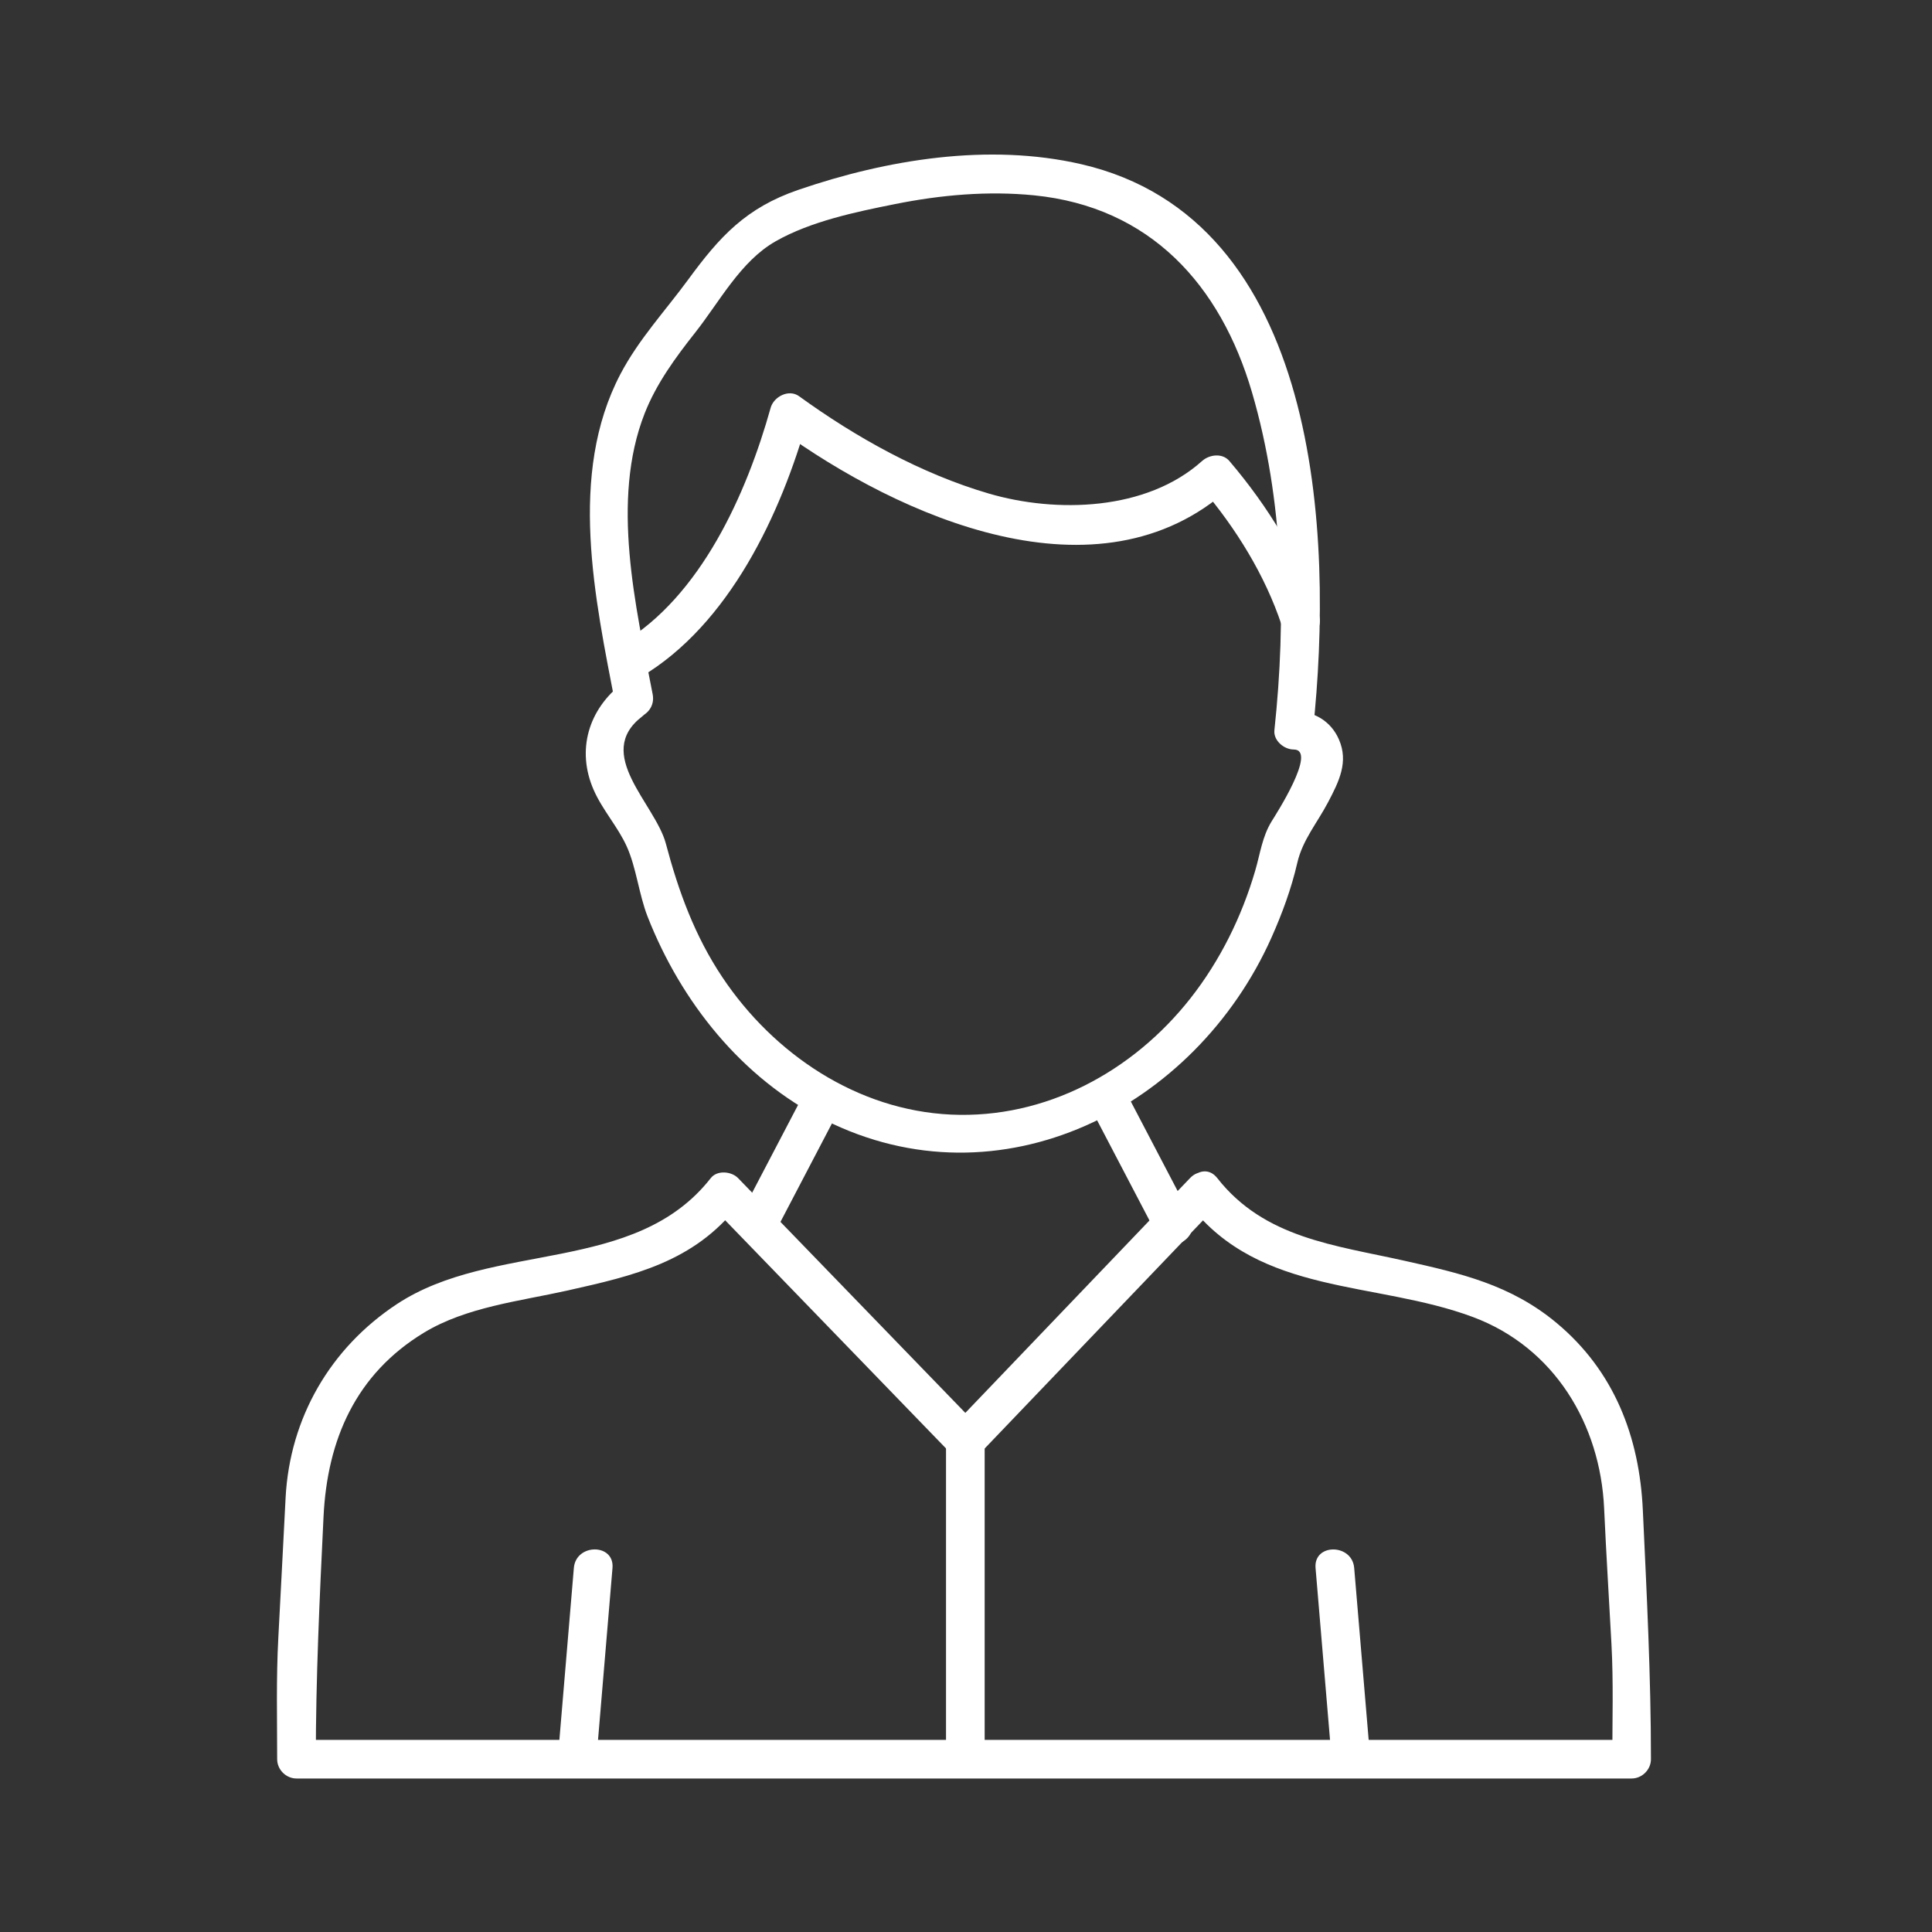 <svg width="300" height="300" viewBox="0 0 300 300" fill="none" xmlns="http://www.w3.org/2000/svg">
<rect x="0" y="0" width="300" height="300" fill="#333333" stroke="none"/>
<path d="M99.498 105.124C113.228 96.994 121.288 79.804 125.448 64.924L121.038 66.714C139.728 80.274 170.558 94.094 190.888 75.834H186.648C191.908 82.014 196.438 89.324 198.998 97.024C200.208 100.674 206.008 99.104 204.788 95.424C201.878 86.684 196.858 78.584 190.898 71.584C189.808 70.304 187.788 70.574 186.658 71.584C178.018 79.344 164.008 79.704 153.528 76.634C143.048 73.564 132.918 67.934 124.078 61.524C122.478 60.364 120.148 61.604 119.668 63.314C115.938 76.664 108.818 92.634 96.478 99.934C93.158 101.894 96.168 107.084 99.508 105.114L99.498 105.124Z" fill="white"/>
<path d="M96.658 106.084C91.388 110.134 89.468 116.464 92.188 122.664C93.558 125.794 95.968 128.414 97.338 131.474C98.808 134.754 99.208 138.854 100.548 142.304C105.738 155.554 115.188 167.444 128.058 173.904C155.288 187.584 185.568 172.094 197.408 145.644C199.078 141.904 200.518 138.004 201.438 134.004C202.248 130.454 204.518 127.814 206.228 124.564C207.938 121.314 209.428 118.304 207.908 114.824C206.648 111.924 203.968 110.404 200.878 110.404L203.878 113.404C207.148 82.884 204.958 34.034 167.888 25.494C153.518 22.184 137.738 24.754 123.958 29.484C115.828 32.274 111.768 36.724 106.878 43.394C103.308 48.264 99.178 52.684 96.348 58.074C88.138 73.704 92.408 93.024 95.558 109.414C96.288 113.204 102.068 111.594 101.348 107.814C98.728 94.204 94.798 77.704 100.098 64.204C101.908 59.584 104.888 55.514 107.948 51.644C111.748 46.834 114.988 40.574 120.428 37.474C125.868 34.374 132.888 32.904 139.008 31.684C146.088 30.264 153.398 29.614 160.608 30.334C178.578 32.144 189.518 44.194 194.418 60.954C199.318 77.714 199.758 95.984 197.888 113.384C197.718 115.004 199.398 116.384 200.888 116.384C204.648 116.384 198.018 126.624 197.448 127.554C195.988 129.944 195.688 132.534 194.898 135.234C192.808 142.364 189.448 149.174 184.848 155.024C175.898 166.404 162.348 173.744 147.688 173.074C133.118 172.404 120.168 163.694 112.188 151.774C107.878 145.334 105.358 138.404 103.388 130.974C101.748 124.824 92.128 117.074 99.698 111.264C102.718 108.944 99.738 103.734 96.668 106.084H96.658Z" fill="white"/>
<path d="M184.778 187.174C195.748 201.194 213.568 198.864 228.708 204.504C241.378 209.234 248.498 221.174 249.088 234.224C249.408 241.254 249.848 248.284 250.228 255.314C250.548 261.254 250.358 267.224 250.358 273.164L253.358 270.164H46.038L49.038 273.164C49.038 260.554 49.628 248.114 50.238 235.514C50.818 223.554 55.238 213.374 65.818 206.944C72.398 202.944 80.738 202.044 88.148 200.384C98.368 198.094 107.728 195.974 114.608 187.174H110.368C122.838 200.064 135.318 212.944 147.788 225.834C148.898 226.984 150.918 226.994 152.028 225.834C164.358 212.944 176.688 200.064 189.028 187.174C191.698 184.384 187.458 180.134 184.788 182.934C172.458 195.824 160.128 208.704 147.788 221.594H152.028C139.558 208.704 127.078 195.824 114.608 182.934C113.578 181.874 111.358 181.664 110.368 182.934C98.598 197.984 76.528 192.654 61.608 202.514C51.278 209.334 44.998 220.194 44.348 232.564C43.968 239.814 43.608 247.064 43.218 254.314C42.878 260.594 43.038 266.884 43.038 273.164C43.038 274.784 44.408 276.164 46.038 276.164H253.358C254.978 276.164 256.358 274.794 256.358 273.164C256.358 260.204 255.698 247.424 255.098 234.484C254.578 223.124 250.658 212.904 241.738 205.454C234.568 199.464 226.788 197.714 218.018 195.754C207.258 193.344 196.318 192.254 189.018 182.934C186.638 179.894 182.418 184.164 184.778 187.174Z" fill="white"/>
<path d="M92.608 273.164C93.438 263.264 94.278 253.374 95.108 243.474C95.428 239.624 89.428 239.644 89.108 243.474C88.278 253.374 87.438 263.264 86.608 273.164C86.288 277.014 92.288 276.994 92.608 273.164Z" fill="white"/>
<path d="M212.778 273.164C211.948 263.264 211.108 253.374 210.278 243.474C209.958 239.654 203.958 239.624 204.278 243.474C205.108 253.374 205.948 263.264 206.778 273.164C207.098 276.984 213.098 277.014 212.778 273.164Z" fill="white"/>
<path d="M146.898 223.714V273.174C146.898 277.034 152.898 277.044 152.898 273.174V223.714C152.898 219.854 146.898 219.844 146.898 223.714Z" fill="white"/>
<path d="M125.308 168.924C121.848 175.534 118.388 182.144 114.938 188.754C113.148 192.174 118.328 195.204 120.118 191.784C123.578 185.174 127.038 178.564 130.488 171.954C132.278 168.534 127.098 165.504 125.308 168.924Z" fill="white"/>
<path d="M169.308 171.954C172.768 178.564 176.228 185.174 179.678 191.784C181.468 195.204 186.648 192.174 184.858 188.754C181.398 182.144 177.938 175.534 174.488 168.924C172.698 165.504 167.518 168.534 169.308 171.954Z" fill="white"/>
</svg>

